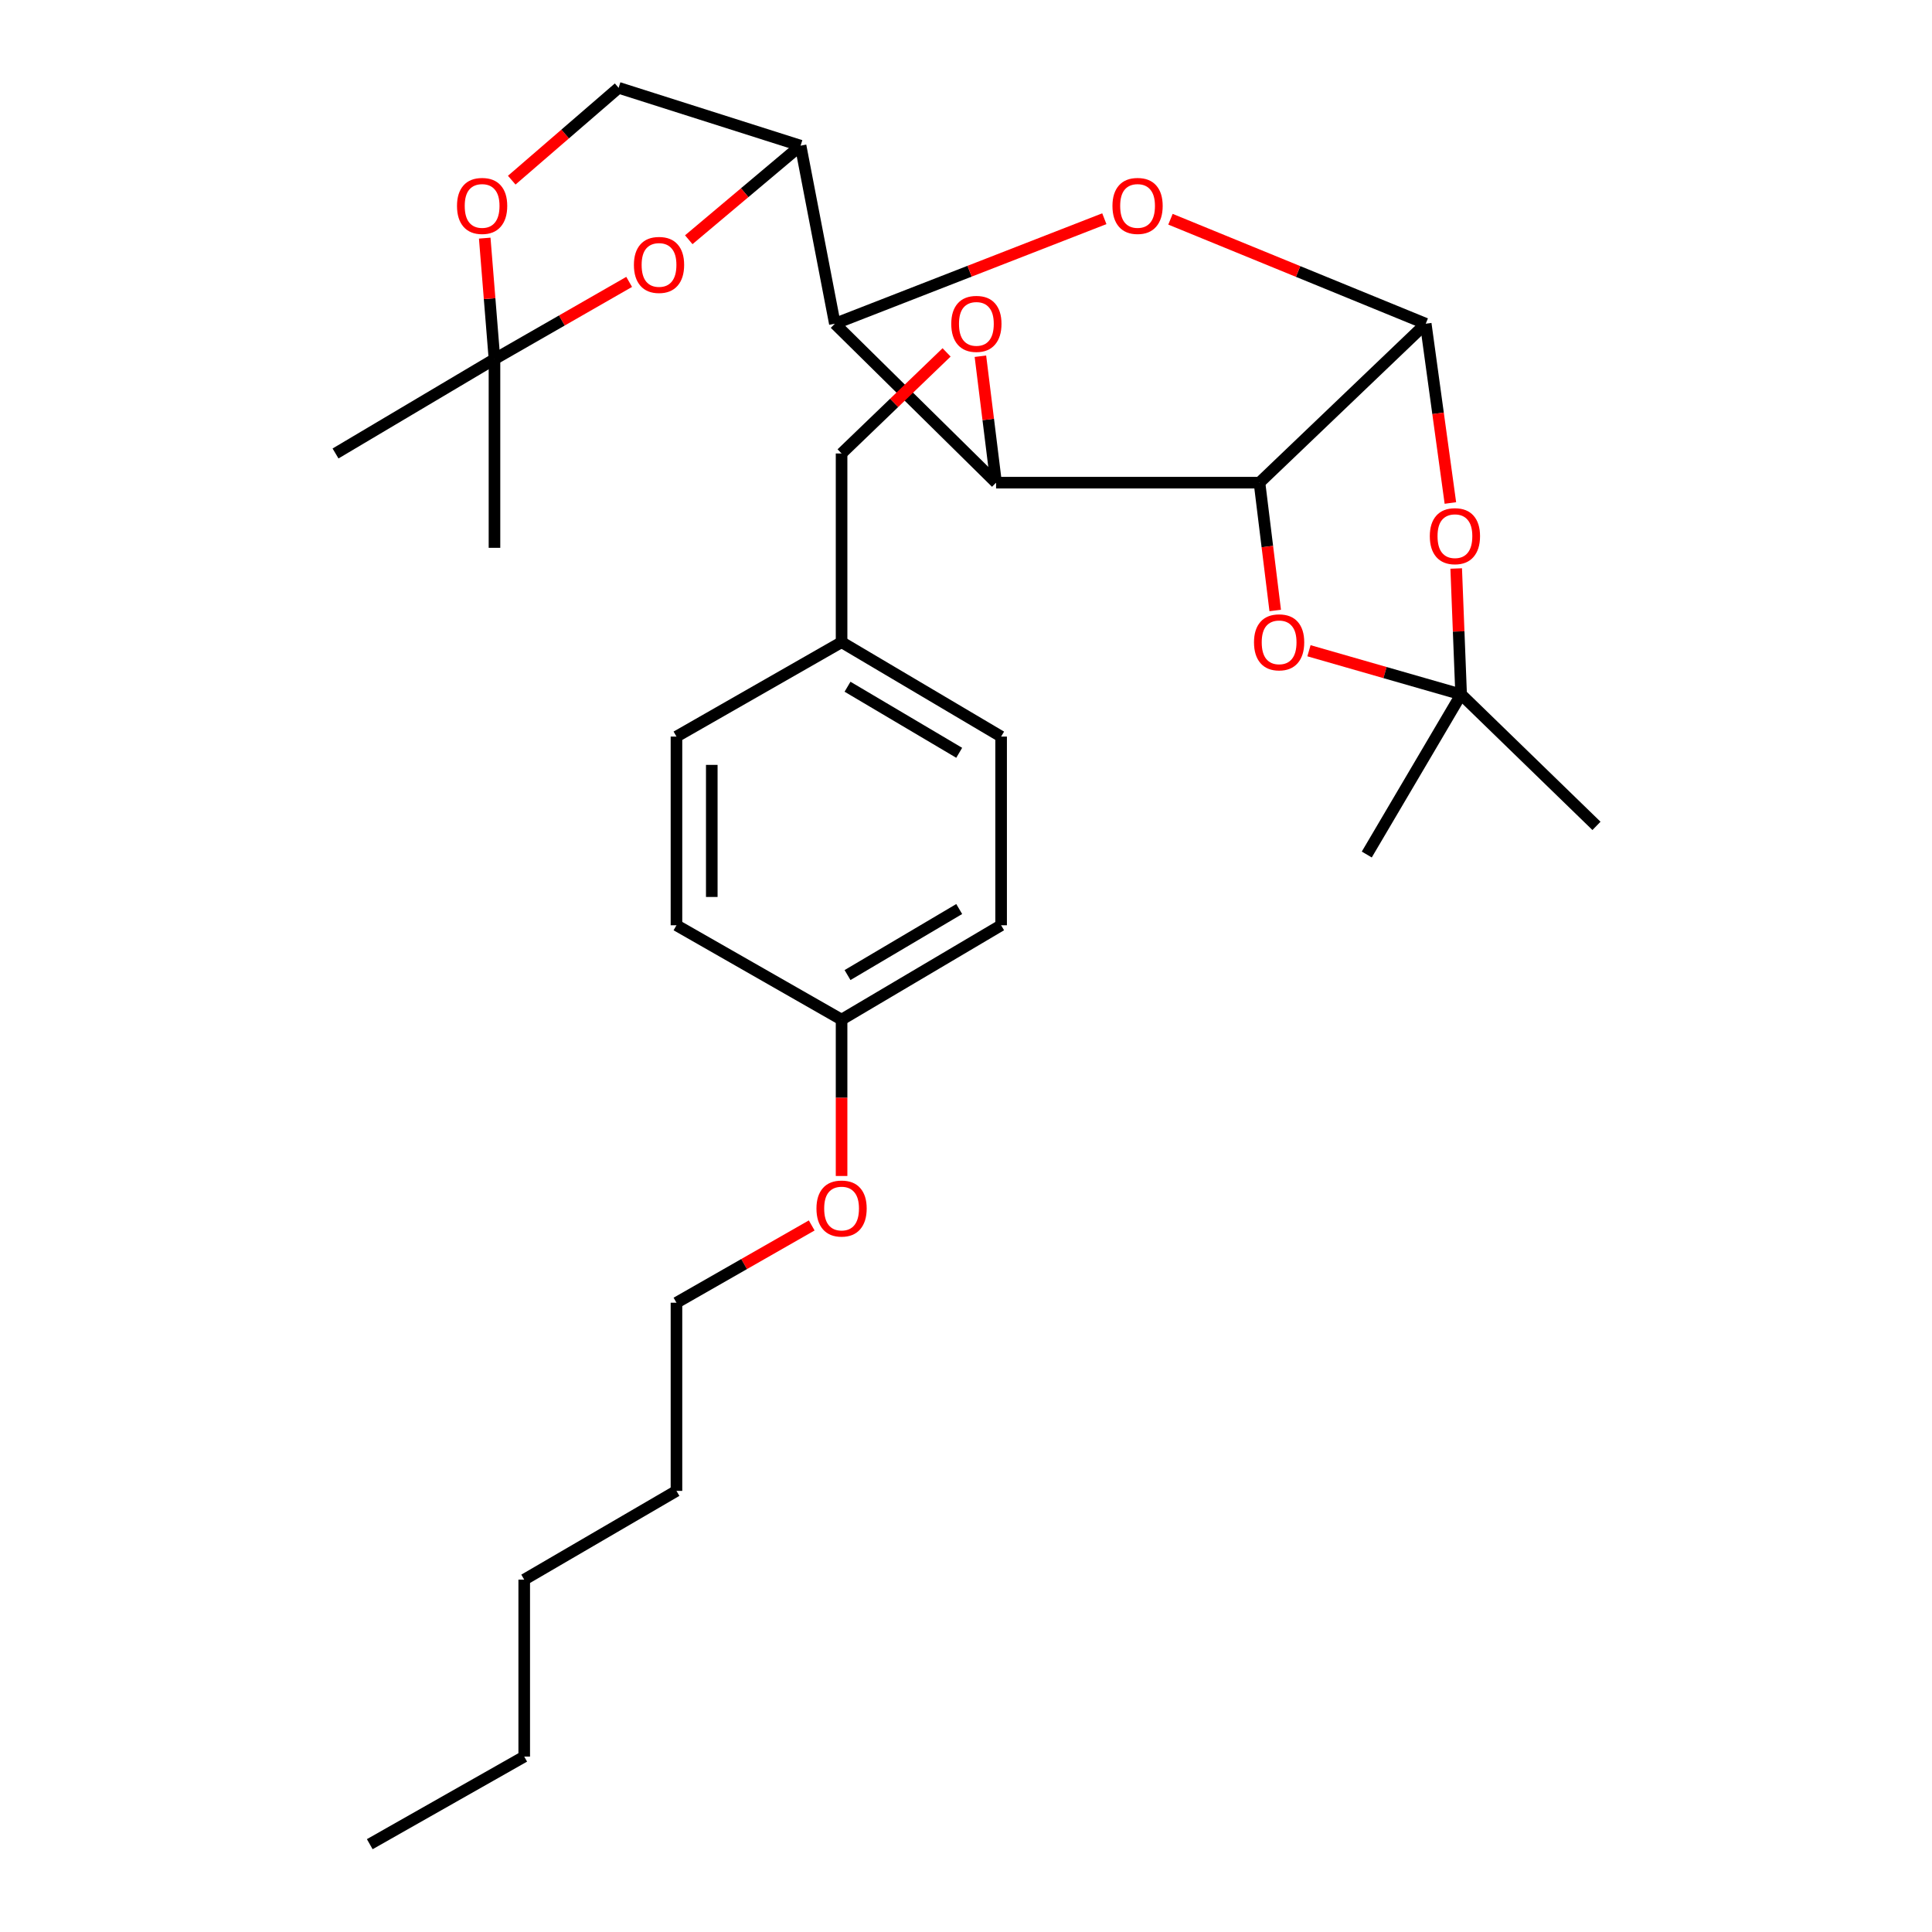<?xml version='1.0' encoding='iso-8859-1'?>
<svg version='1.1' baseProfile='full'
              xmlns='http://www.w3.org/2000/svg'
                      xmlns:rdkit='http://www.rdkit.org/xml'
                      xmlns:xlink='http://www.w3.org/1999/xlink'
                  xml:space='preserve'
width='1000px' height='1000px' viewBox='0 0 1000 1000'>
<!-- END OF HEADER -->
<rect style='opacity:1.0;fill:#FFFFFF;stroke:none' width='1000' height='1000' x='0' y='0'> </rect>
<path class='bond-0' d='M 651.904,249.828 L 737.955,167.555' style='fill:none;fill-rule:evenodd;stroke:#000000;stroke-width:6px;stroke-linecap:butt;stroke-linejoin:miter;stroke-opacity:1' />
<path class='bond-2' d='M 651.904,249.828 L 515.567,249.828' style='fill:none;fill-rule:evenodd;stroke:#000000;stroke-width:6px;stroke-linecap:butt;stroke-linejoin:miter;stroke-opacity:1' />
<path class='bond-5' d='M 651.904,249.828 L 655.977,282.908' style='fill:none;fill-rule:evenodd;stroke:#000000;stroke-width:6px;stroke-linecap:butt;stroke-linejoin:miter;stroke-opacity:1' />
<path class='bond-5' d='M 655.977,282.908 L 660.05,315.987' style='fill:none;fill-rule:evenodd;stroke:#FF0000;stroke-width:6px;stroke-linecap:butt;stroke-linejoin:miter;stroke-opacity:1' />
<path class='bond-3' d='M 737.955,167.555 L 671.894,140.515' style='fill:none;fill-rule:evenodd;stroke:#000000;stroke-width:6px;stroke-linecap:butt;stroke-linejoin:miter;stroke-opacity:1' />
<path class='bond-3' d='M 671.894,140.515 L 605.832,113.475' style='fill:none;fill-rule:evenodd;stroke:#FF0000;stroke-width:6px;stroke-linecap:butt;stroke-linejoin:miter;stroke-opacity:1' />
<path class='bond-4' d='M 737.955,167.555 L 744.335,213.95' style='fill:none;fill-rule:evenodd;stroke:#000000;stroke-width:6px;stroke-linecap:butt;stroke-linejoin:miter;stroke-opacity:1' />
<path class='bond-4' d='M 744.335,213.95 L 750.715,260.346' style='fill:none;fill-rule:evenodd;stroke:#FF0000;stroke-width:6px;stroke-linecap:butt;stroke-linejoin:miter;stroke-opacity:1' />
<path class='bond-1' d='M 432.126,167.555 L 515.567,249.828' style='fill:none;fill-rule:evenodd;stroke:#000000;stroke-width:6px;stroke-linecap:butt;stroke-linejoin:miter;stroke-opacity:1' />
<path class='bond-6' d='M 432.126,167.555 L 414.375,75.401' style='fill:none;fill-rule:evenodd;stroke:#000000;stroke-width:6px;stroke-linecap:butt;stroke-linejoin:miter;stroke-opacity:1' />
<path class='bond-31' d='M 432.126,167.555 L 501.863,140.382' style='fill:none;fill-rule:evenodd;stroke:#000000;stroke-width:6px;stroke-linecap:butt;stroke-linejoin:miter;stroke-opacity:1' />
<path class='bond-31' d='M 501.863,140.382 L 571.599,113.208' style='fill:none;fill-rule:evenodd;stroke:#FF0000;stroke-width:6px;stroke-linecap:butt;stroke-linejoin:miter;stroke-opacity:1' />
<path class='bond-10' d='M 515.567,249.828 L 511.512,217.108' style='fill:none;fill-rule:evenodd;stroke:#000000;stroke-width:6px;stroke-linecap:butt;stroke-linejoin:miter;stroke-opacity:1' />
<path class='bond-10' d='M 511.512,217.108 L 507.458,184.387' style='fill:none;fill-rule:evenodd;stroke:#FF0000;stroke-width:6px;stroke-linecap:butt;stroke-linejoin:miter;stroke-opacity:1' />
<path class='bond-30' d='M 753.724,294.25 L 754.999,326.839' style='fill:none;fill-rule:evenodd;stroke:#FF0000;stroke-width:6px;stroke-linecap:butt;stroke-linejoin:miter;stroke-opacity:1' />
<path class='bond-30' d='M 754.999,326.839 L 756.275,359.428' style='fill:none;fill-rule:evenodd;stroke:#000000;stroke-width:6px;stroke-linecap:butt;stroke-linejoin:miter;stroke-opacity:1' />
<path class='bond-7' d='M 677.52,336.821 L 716.897,348.125' style='fill:none;fill-rule:evenodd;stroke:#FF0000;stroke-width:6px;stroke-linecap:butt;stroke-linejoin:miter;stroke-opacity:1' />
<path class='bond-7' d='M 716.897,348.125 L 756.275,359.428' style='fill:none;fill-rule:evenodd;stroke:#000000;stroke-width:6px;stroke-linecap:butt;stroke-linejoin:miter;stroke-opacity:1' />
<path class='bond-8' d='M 414.375,75.401 L 385.439,99.745' style='fill:none;fill-rule:evenodd;stroke:#000000;stroke-width:6px;stroke-linecap:butt;stroke-linejoin:miter;stroke-opacity:1' />
<path class='bond-8' d='M 385.439,99.745 L 356.503,124.089' style='fill:none;fill-rule:evenodd;stroke:#FF0000;stroke-width:6px;stroke-linecap:butt;stroke-linejoin:miter;stroke-opacity:1' />
<path class='bond-12' d='M 414.375,75.401 L 320.201,45.455' style='fill:none;fill-rule:evenodd;stroke:#000000;stroke-width:6px;stroke-linecap:butt;stroke-linejoin:miter;stroke-opacity:1' />
<path class='bond-20' d='M 756.275,359.428 L 826.332,427.475' style='fill:none;fill-rule:evenodd;stroke:#000000;stroke-width:6px;stroke-linecap:butt;stroke-linejoin:miter;stroke-opacity:1' />
<path class='bond-21' d='M 756.275,359.428 L 707.441,442.301' style='fill:none;fill-rule:evenodd;stroke:#000000;stroke-width:6px;stroke-linecap:butt;stroke-linejoin:miter;stroke-opacity:1' />
<path class='bond-9' d='M 325.655,145.903 L 290.798,165.894' style='fill:none;fill-rule:evenodd;stroke:#FF0000;stroke-width:6px;stroke-linecap:butt;stroke-linejoin:miter;stroke-opacity:1' />
<path class='bond-9' d='M 290.798,165.894 L 255.942,185.884' style='fill:none;fill-rule:evenodd;stroke:#000000;stroke-width:6px;stroke-linecap:butt;stroke-linejoin:miter;stroke-opacity:1' />
<path class='bond-23' d='M 255.942,185.884 L 255.942,283.552' style='fill:none;fill-rule:evenodd;stroke:#000000;stroke-width:6px;stroke-linecap:butt;stroke-linejoin:miter;stroke-opacity:1' />
<path class='bond-24' d='M 255.942,185.884 L 173.668,234.718' style='fill:none;fill-rule:evenodd;stroke:#000000;stroke-width:6px;stroke-linecap:butt;stroke-linejoin:miter;stroke-opacity:1' />
<path class='bond-32' d='M 255.942,185.884 L 253.418,154.57' style='fill:none;fill-rule:evenodd;stroke:#000000;stroke-width:6px;stroke-linecap:butt;stroke-linejoin:miter;stroke-opacity:1' />
<path class='bond-32' d='M 253.418,154.57 L 250.894,123.256' style='fill:none;fill-rule:evenodd;stroke:#FF0000;stroke-width:6px;stroke-linecap:butt;stroke-linejoin:miter;stroke-opacity:1' />
<path class='bond-13' d='M 489.951,182.399 L 462.775,208.559' style='fill:none;fill-rule:evenodd;stroke:#FF0000;stroke-width:6px;stroke-linecap:butt;stroke-linejoin:miter;stroke-opacity:1' />
<path class='bond-13' d='M 462.775,208.559 L 435.599,234.718' style='fill:none;fill-rule:evenodd;stroke:#000000;stroke-width:6px;stroke-linecap:butt;stroke-linejoin:miter;stroke-opacity:1' />
<path class='bond-11' d='M 264.879,93.255 L 292.54,69.355' style='fill:none;fill-rule:evenodd;stroke:#FF0000;stroke-width:6px;stroke-linecap:butt;stroke-linejoin:miter;stroke-opacity:1' />
<path class='bond-11' d='M 292.54,69.355 L 320.201,45.455' style='fill:none;fill-rule:evenodd;stroke:#000000;stroke-width:6px;stroke-linecap:butt;stroke-linejoin:miter;stroke-opacity:1' />
<path class='bond-14' d='M 435.599,234.718 L 435.599,332.386' style='fill:none;fill-rule:evenodd;stroke:#000000;stroke-width:6px;stroke-linecap:butt;stroke-linejoin:miter;stroke-opacity:1' />
<path class='bond-16' d='M 435.599,332.386 L 350.137,381.251' style='fill:none;fill-rule:evenodd;stroke:#000000;stroke-width:6px;stroke-linecap:butt;stroke-linejoin:miter;stroke-opacity:1' />
<path class='bond-17' d='M 435.599,332.386 L 518.177,381.251' style='fill:none;fill-rule:evenodd;stroke:#000000;stroke-width:6px;stroke-linecap:butt;stroke-linejoin:miter;stroke-opacity:1' />
<path class='bond-17' d='M 438.677,355.447 L 496.482,389.652' style='fill:none;fill-rule:evenodd;stroke:#000000;stroke-width:6px;stroke-linecap:butt;stroke-linejoin:miter;stroke-opacity:1' />
<path class='bond-15' d='M 435.599,527.753 L 518.177,478.919' style='fill:none;fill-rule:evenodd;stroke:#000000;stroke-width:6px;stroke-linecap:butt;stroke-linejoin:miter;stroke-opacity:1' />
<path class='bond-15' d='M 438.681,504.694 L 496.486,470.511' style='fill:none;fill-rule:evenodd;stroke:#000000;stroke-width:6px;stroke-linecap:butt;stroke-linejoin:miter;stroke-opacity:1' />
<path class='bond-22' d='M 435.599,527.753 L 435.599,568.221' style='fill:none;fill-rule:evenodd;stroke:#000000;stroke-width:6px;stroke-linecap:butt;stroke-linejoin:miter;stroke-opacity:1' />
<path class='bond-22' d='M 435.599,568.221 L 435.599,608.689' style='fill:none;fill-rule:evenodd;stroke:#FF0000;stroke-width:6px;stroke-linecap:butt;stroke-linejoin:miter;stroke-opacity:1' />
<path class='bond-33' d='M 435.599,527.753 L 350.137,478.919' style='fill:none;fill-rule:evenodd;stroke:#000000;stroke-width:6px;stroke-linecap:butt;stroke-linejoin:miter;stroke-opacity:1' />
<path class='bond-19' d='M 350.137,381.251 L 350.137,478.919' style='fill:none;fill-rule:evenodd;stroke:#000000;stroke-width:6px;stroke-linecap:butt;stroke-linejoin:miter;stroke-opacity:1' />
<path class='bond-19' d='M 368.415,395.901 L 368.415,464.269' style='fill:none;fill-rule:evenodd;stroke:#000000;stroke-width:6px;stroke-linecap:butt;stroke-linejoin:miter;stroke-opacity:1' />
<path class='bond-18' d='M 518.177,381.251 L 518.177,478.919' style='fill:none;fill-rule:evenodd;stroke:#000000;stroke-width:6px;stroke-linecap:butt;stroke-linejoin:miter;stroke-opacity:1' />
<path class='bond-25' d='M 420.138,634.286 L 385.137,654.286' style='fill:none;fill-rule:evenodd;stroke:#FF0000;stroke-width:6px;stroke-linecap:butt;stroke-linejoin:miter;stroke-opacity:1' />
<path class='bond-25' d='M 385.137,654.286 L 350.137,674.285' style='fill:none;fill-rule:evenodd;stroke:#000000;stroke-width:6px;stroke-linecap:butt;stroke-linejoin:miter;stroke-opacity:1' />
<path class='bond-26' d='M 350.137,674.285 L 350.137,771.679' style='fill:none;fill-rule:evenodd;stroke:#000000;stroke-width:6px;stroke-linecap:butt;stroke-linejoin:miter;stroke-opacity:1' />
<path class='bond-28' d='M 350.137,771.679 L 271.336,817.619' style='fill:none;fill-rule:evenodd;stroke:#000000;stroke-width:6px;stroke-linecap:butt;stroke-linejoin:miter;stroke-opacity:1' />
<path class='bond-27' d='M 271.336,909.205 L 271.336,817.619' style='fill:none;fill-rule:evenodd;stroke:#000000;stroke-width:6px;stroke-linecap:butt;stroke-linejoin:miter;stroke-opacity:1' />
<path class='bond-29' d='M 271.336,909.205 L 191.388,954.545' style='fill:none;fill-rule:evenodd;stroke:#000000;stroke-width:6px;stroke-linecap:butt;stroke-linejoin:miter;stroke-opacity:1' />
<path  class='atom-4' d='M 575.803 106.585
Q 575.803 99.785, 579.163 95.985
Q 582.523 92.185, 588.803 92.185
Q 595.083 92.185, 598.443 95.985
Q 601.803 99.785, 601.803 106.585
Q 601.803 113.465, 598.403 117.385
Q 595.003 121.265, 588.803 121.265
Q 582.563 121.265, 579.163 117.385
Q 575.803 113.505, 575.803 106.585
M 588.803 118.065
Q 593.123 118.065, 595.443 115.185
Q 597.803 112.265, 597.803 106.585
Q 597.803 101.025, 595.443 98.225
Q 593.123 95.385, 588.803 95.385
Q 584.483 95.385, 582.123 98.185
Q 579.803 100.985, 579.803 106.585
Q 579.803 112.305, 582.123 115.185
Q 584.483 118.065, 588.803 118.065
' fill='#FF0000'/>
<path  class='atom-5' d='M 740.066 277.519
Q 740.066 270.719, 743.426 266.919
Q 746.786 263.119, 753.066 263.119
Q 759.346 263.119, 762.706 266.919
Q 766.066 270.719, 766.066 277.519
Q 766.066 284.399, 762.666 288.319
Q 759.266 292.199, 753.066 292.199
Q 746.826 292.199, 743.426 288.319
Q 740.066 284.439, 740.066 277.519
M 753.066 288.999
Q 757.386 288.999, 759.706 286.119
Q 762.066 283.199, 762.066 277.519
Q 762.066 271.959, 759.706 269.159
Q 757.386 266.319, 753.066 266.319
Q 748.746 266.319, 746.386 269.119
Q 744.066 271.919, 744.066 277.519
Q 744.066 283.239, 746.386 286.119
Q 748.746 288.999, 753.066 288.999
' fill='#FF0000'/>
<path  class='atom-6' d='M 649.069 332.466
Q 649.069 325.666, 652.429 321.866
Q 655.789 318.066, 662.069 318.066
Q 668.349 318.066, 671.709 321.866
Q 675.069 325.666, 675.069 332.466
Q 675.069 339.346, 671.669 343.266
Q 668.269 347.146, 662.069 347.146
Q 655.829 347.146, 652.429 343.266
Q 649.069 339.386, 649.069 332.466
M 662.069 343.946
Q 666.389 343.946, 668.709 341.066
Q 671.069 338.146, 671.069 332.466
Q 671.069 326.906, 668.709 324.106
Q 666.389 321.266, 662.069 321.266
Q 657.749 321.266, 655.389 324.066
Q 653.069 326.866, 653.069 332.466
Q 653.069 338.186, 655.389 341.066
Q 657.749 343.946, 662.069 343.946
' fill='#FF0000'/>
<path  class='atom-9' d='M 328.109 137.12
Q 328.109 130.32, 331.469 126.52
Q 334.829 122.72, 341.109 122.72
Q 347.389 122.72, 350.749 126.52
Q 354.109 130.32, 354.109 137.12
Q 354.109 144, 350.709 147.92
Q 347.309 151.8, 341.109 151.8
Q 334.869 151.8, 331.469 147.92
Q 328.109 144.04, 328.109 137.12
M 341.109 148.6
Q 345.429 148.6, 347.749 145.72
Q 350.109 142.8, 350.109 137.12
Q 350.109 131.56, 347.749 128.76
Q 345.429 125.92, 341.109 125.92
Q 336.789 125.92, 334.429 128.72
Q 332.109 131.52, 332.109 137.12
Q 332.109 142.84, 334.429 145.72
Q 336.789 148.6, 341.109 148.6
' fill='#FF0000'/>
<path  class='atom-11' d='M 492.372 167.635
Q 492.372 160.835, 495.732 157.035
Q 499.092 153.235, 505.372 153.235
Q 511.652 153.235, 515.012 157.035
Q 518.372 160.835, 518.372 167.635
Q 518.372 174.515, 514.972 178.435
Q 511.572 182.315, 505.372 182.315
Q 499.132 182.315, 495.732 178.435
Q 492.372 174.555, 492.372 167.635
M 505.372 179.115
Q 509.692 179.115, 512.012 176.235
Q 514.372 173.315, 514.372 167.635
Q 514.372 162.075, 512.012 159.275
Q 509.692 156.435, 505.372 156.435
Q 501.052 156.435, 498.692 159.235
Q 496.372 162.035, 496.372 167.635
Q 496.372 173.355, 498.692 176.235
Q 501.052 179.115, 505.372 179.115
' fill='#FF0000'/>
<path  class='atom-12' d='M 236.544 106.585
Q 236.544 99.785, 239.904 95.985
Q 243.264 92.185, 249.544 92.185
Q 255.824 92.185, 259.184 95.985
Q 262.544 99.785, 262.544 106.585
Q 262.544 113.465, 259.144 117.385
Q 255.744 121.265, 249.544 121.265
Q 243.304 121.265, 239.904 117.385
Q 236.544 113.505, 236.544 106.585
M 249.544 118.065
Q 253.864 118.065, 256.184 115.185
Q 258.544 112.265, 258.544 106.585
Q 258.544 101.025, 256.184 98.225
Q 253.864 95.385, 249.544 95.385
Q 245.224 95.385, 242.864 98.185
Q 240.544 100.985, 240.544 106.585
Q 240.544 112.305, 242.864 115.185
Q 245.224 118.065, 249.544 118.065
' fill='#FF0000'/>
<path  class='atom-23' d='M 422.599 625.531
Q 422.599 618.731, 425.959 614.931
Q 429.319 611.131, 435.599 611.131
Q 441.879 611.131, 445.239 614.931
Q 448.599 618.731, 448.599 625.531
Q 448.599 632.411, 445.199 636.331
Q 441.799 640.211, 435.599 640.211
Q 429.359 640.211, 425.959 636.331
Q 422.599 632.451, 422.599 625.531
M 435.599 637.011
Q 439.919 637.011, 442.239 634.131
Q 444.599 631.211, 444.599 625.531
Q 444.599 619.971, 442.239 617.171
Q 439.919 614.331, 435.599 614.331
Q 431.279 614.331, 428.919 617.131
Q 426.599 619.931, 426.599 625.531
Q 426.599 631.251, 428.919 634.131
Q 431.279 637.011, 435.599 637.011
' fill='#FF0000'/>
</svg>
